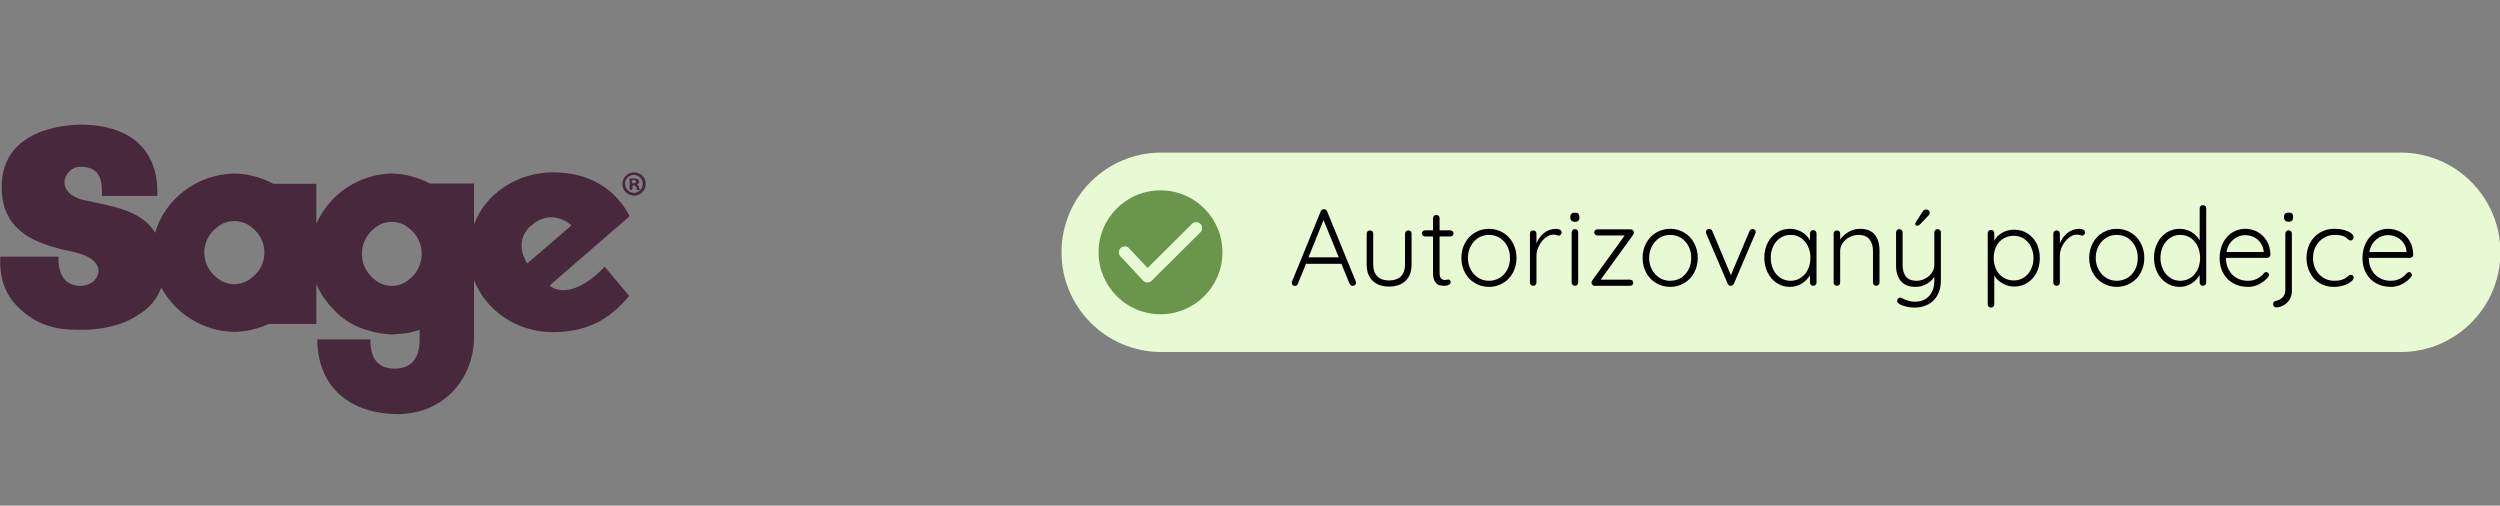 <?xml version="1.0" encoding="UTF-8" standalone="no"?>
<svg xmlns="http://www.w3.org/2000/svg" xmlns:xlink="http://www.w3.org/1999/xlink" xmlns:serif="http://www.serif.com/" width="100%" height="100%" viewBox="0 0 351 71" version="1.1" xml:space="preserve" style="fill-rule:evenodd;clip-rule:evenodd;stroke-linecap:round;stroke-linejoin:round;stroke-miterlimit:1.5;">
    <rect x="0" y="0" width="351" height="71" fill="#808080" stroke="none"/>
    <g transform="matrix(1.613,0,0,1.154,-132.258,-127.193)">
        <rect x="82" y="102" width="217" height="78" style="fill:none;"></rect>
    </g>
    <g transform="matrix(1.11,0,0,1.12,-215.044,-251.857)">
        <path d="M510,256.5C510,249.601 504.348,244 497.386,244L340.614,244C333.652,244 328,249.601 328,256.5C328,263.399 333.652,269 340.614,269L497.386,269C504.348,269 510,263.399 510,256.5Z" style="fill:rgb(232,250,211);"></path>
    </g>
    <g transform="matrix(1,0,0,1,-166.064,-213.577)">
        <circle cx="329" cy="249" r="8.697" style="fill:rgb(106,150,76);"></circle>
    </g>
    <g transform="matrix(1,0,0,1,-169.078,-220.667)">
        <path d="M327,256.09L330.174,259.491L337.027,252.689" style="fill:none;stroke:rgb(232,250,211);stroke-width:1.67px;"></path>
    </g>
    <g id="logo.svg" transform="matrix(0.328,0,0,0.328,45.334,37.824)">
        <g transform="matrix(1,0,0,1,-138.2,-61.95)">
            <clipPath id="_clip1">
                <rect x="0" y="0" width="276.4" height="123.9"></rect>
            </clipPath>
            <g clip-path="url(#_clip1)">
                <g>
                    <path d="M227.4,43.2C236.4,35.2 244.6,43.1 244.6,43.1L225.7,59.4C225.7,59.4 219.2,50.3 227.3,43.2M175.3,66.1C170.994,69.952 164.406,69.952 160.1,66.1C156.811,63.484 154.891,59.503 154.891,55.3C154.891,51.097 156.811,47.116 160.1,44.5C164.406,40.648 170.994,40.648 175.3,44.5C178.589,47.116 180.509,51.097 180.509,55.3C180.509,59.503 178.589,63.484 175.3,66.1M107.9,65.4C103.576,69.208 97.024,69.208 92.7,65.4C89.383,62.867 87.432,58.924 87.432,54.75C87.432,50.576 89.383,46.633 92.7,44.1C97.024,40.292 103.576,40.292 107.9,44.1C111.217,46.633 113.168,50.576 113.168,54.75C113.168,58.924 111.217,62.867 107.9,65.4M235.2,68.9L269.5,39.2C263.7,27.8 252.5,20.4 236.8,20.4C221.1,20.4 207.6,29.8 202.9,42.7L202.9,25.2L184,25.2C179.002,22.543 173.458,21.072 167.8,20.9L167.7,20.9C153.732,21.21 141.132,29.558 135.4,42.3L135.4,25.3L117,25.3C111.856,22.544 106.134,21.036 100.3,20.9L100.2,20.9C84,21.3 70.4,32.1 66.4,46.3C60.8,36.8 48.5,35 37.4,32.6C22.3,29.9 27.4,17.9 34.4,18C41.4,18.1 44,21.6 43.6,30.5L67.3,30.5C68,16 61,0.4 35.1,0C35.1,0 2.6,-1.1 0.8,24.3C-0.8,47.5 18.8,51.7 31.5,54.5C44.2,57.3 43.6,64.1 39.6,67.4C36.254,69.615 31.863,69.535 28.6,67.2C26.3,65.4 25,61.5 25,57.5L25,56.5L0.1,56.5L0.1,57.2C-0.2,63.8 1.3,71.1 6.5,76.8C11.7,82.5 19.3,87.5 30.8,87.7C30.8,87.7 48,89.3 59.5,81.2C63.914,78.597 67.277,74.526 69,69.7C75.249,81.187 87.225,88.457 100.3,88.7L100.4,88.7C105.446,88.564 110.413,87.407 115,85.3L135.4,85.3L135.4,68.3C137.061,72.121 139.399,75.61 142.3,78.6C146.374,83.227 151.737,86.535 157.7,88.1C160.939,89.123 164.304,89.695 167.7,89.8L167.8,89.8L171.7,89.5C174.395,89.271 177.049,88.699 179.6,87.8L179.6,91.9C179.6,99.7 176.4,104.4 168.9,104.4C161.4,104.4 158.5,99.7 158.5,91.9L135.8,91.9C135.8,110 147.4,123.9 170.8,123.9L170.9,123.9C190.2,123.4 202.9,108.7 202.9,90.6L202.9,66.5C207.9,79.5 221.1,88.8 236.6,88.8C250.6,88.8 260.6,83.9 269.3,73.3L258.8,60.8C249.3,70.8 240.5,73 235.2,68.9" style="fill:rgb(72,40,60);fill-rule:nonzero;"></path>
                    <path d="M276.4,25.3C276.401,25.333 276.401,25.367 276.401,25.4C276.401,28.143 274.144,30.4 271.401,30.4C268.658,30.4 266.401,28.143 266.401,25.4C266.401,22.657 268.657,20.401 271.4,20.4C271.433,20.399 271.467,20.399 271.5,20.399C274.188,20.399 276.4,22.611 276.4,25.299C276.4,25.299 276.4,25.3 276.4,25.3ZM267.6,25.3C267.599,25.333 267.599,25.367 267.599,25.4C267.599,27.485 269.314,29.2 271.399,29.2C271.399,29.2 271.4,29.2 271.4,29.2C273.447,29.147 275.101,27.449 275.101,25.401C275.101,25.368 275.101,25.334 275.1,25.3C275.1,23.215 273.385,21.5 271.3,21.5C269.215,21.5 267.5,23.215 267.5,25.3C267.5,25.3 267.6,25.3 267.6,25.3ZM270.6,27.9L269.5,27.9L269.5,23L271.4,23C271.993,22.968 272.583,23.107 273.1,23.4C273.424,23.672 273.608,24.077 273.6,24.5C273.53,25.039 273.13,25.479 272.6,25.6C273.106,25.792 273.458,26.26 273.5,26.8C273.565,27.22 273.701,27.625 273.9,28L272.7,28C272.507,27.622 272.372,27.218 272.3,26.8C272.2,26.3 271.9,26 271.3,26L270.8,26L270.6,27.9ZM270.6,25.1L271.1,25.1C271.7,25.1 272.2,24.9 272.2,24.4C272.2,23.9 271.9,23.7 271.2,23.7L270.6,23.7L270.6,25.1Z" style="fill:rgb(72,40,60);fill-rule:nonzero;"></path>
                </g>
            </g>
        </g>
    </g>
    <g transform="matrix(1.275,0,0,1.275,-1.42,-56.324)">
        <g transform="matrix(12,0,0,12,143.017,75.647)">
            <path d="M0.616,-0.04C0.617,-0.035 0.618,-0.031 0.618,-0.028C0.618,-0.019 0.615,-0.012 0.609,-0.007C0.603,-0.002 0.596,0.001 0.588,0.001C0.581,0.001 0.576,-0.001 0.571,-0.005C0.566,-0.008 0.562,-0.013 0.559,-0.019L0.484,-0.202L0.159,-0.202L0.085,-0.019C0.08,-0.006 0.071,0.001 0.058,0.001C0.049,0.001 0.042,-0.001 0.037,-0.006C0.032,-0.011 0.03,-0.017 0.029,-0.025L0.029,-0.028C0.029,-0.032 0.029,-0.035 0.03,-0.037L0.294,-0.683C0.299,-0.696 0.309,-0.703 0.324,-0.703C0.331,-0.703 0.337,-0.701 0.342,-0.698C0.346,-0.694 0.35,-0.689 0.353,-0.683L0.616,-0.04ZM0.182,-0.261L0.46,-0.261L0.32,-0.603L0.182,-0.261Z" style="fill-rule:nonzero;"></path>
        </g>
        <g transform="matrix(12,0,0,12,150.661,75.647)">
            <path d="M0.461,-0.508C0.47,-0.508 0.477,-0.505 0.483,-0.5C0.488,-0.494 0.491,-0.487 0.491,-0.478L0.491,-0.196C0.491,-0.131 0.473,-0.081 0.436,-0.046C0.399,-0.011 0.349,0.007 0.284,0.007C0.22,0.007 0.17,-0.011 0.134,-0.046C0.097,-0.081 0.079,-0.131 0.079,-0.196L0.079,-0.478C0.079,-0.487 0.082,-0.494 0.087,-0.5C0.093,-0.505 0.1,-0.508 0.109,-0.508C0.118,-0.508 0.125,-0.505 0.131,-0.5C0.136,-0.494 0.139,-0.487 0.139,-0.478L0.139,-0.196C0.139,-0.148 0.152,-0.112 0.177,-0.086C0.202,-0.062 0.238,-0.049 0.284,-0.049C0.331,-0.049 0.367,-0.062 0.393,-0.086C0.418,-0.112 0.431,-0.148 0.431,-0.196L0.431,-0.478C0.431,-0.487 0.434,-0.494 0.44,-0.5C0.445,-0.505 0.452,-0.508 0.461,-0.508Z" style="fill-rule:nonzero;"></path>
        </g>
        <g transform="matrix(12,0,0,12,157.489,75.647)">
            <path d="M0.179,-0.453L0.179,-0.118C0.179,-0.093 0.184,-0.076 0.193,-0.067C0.202,-0.058 0.215,-0.053 0.23,-0.053C0.234,-0.053 0.239,-0.054 0.245,-0.056C0.251,-0.057 0.256,-0.058 0.259,-0.058C0.265,-0.058 0.27,-0.056 0.275,-0.051C0.279,-0.046 0.281,-0.04 0.281,-0.033C0.281,-0.024 0.276,-0.016 0.265,-0.01C0.254,-0.003 0.242,-0 0.227,-0C0.209,-0 0.193,-0.002 0.179,-0.005C0.165,-0.008 0.152,-0.018 0.139,-0.035C0.126,-0.052 0.119,-0.078 0.119,-0.115L0.119,-0.453L0.046,-0.453C0.038,-0.453 0.031,-0.456 0.025,-0.461C0.02,-0.466 0.017,-0.473 0.017,-0.481C0.017,-0.489 0.02,-0.496 0.025,-0.501C0.031,-0.506 0.038,-0.509 0.046,-0.509L0.119,-0.509L0.119,-0.62C0.119,-0.629 0.122,-0.636 0.128,-0.642C0.133,-0.647 0.14,-0.65 0.149,-0.65C0.158,-0.65 0.165,-0.647 0.171,-0.642C0.176,-0.636 0.179,-0.629 0.179,-0.62L0.179,-0.509L0.279,-0.509C0.286,-0.509 0.293,-0.506 0.299,-0.5C0.304,-0.494 0.307,-0.487 0.307,-0.48C0.307,-0.472 0.304,-0.466 0.299,-0.461C0.294,-0.456 0.287,-0.453 0.279,-0.453L0.179,-0.453Z" style="fill-rule:nonzero;"></path>
        </g>
        <g transform="matrix(12,0,0,12,161.497,75.647)">
            <path d="M0.551,-0.256C0.551,-0.206 0.54,-0.161 0.518,-0.12C0.496,-0.079 0.466,-0.048 0.427,-0.025C0.388,-0.002 0.345,0.01 0.298,0.01C0.251,0.01 0.208,-0.002 0.169,-0.025C0.13,-0.048 0.1,-0.079 0.078,-0.12C0.056,-0.161 0.045,-0.206 0.045,-0.256C0.045,-0.306 0.056,-0.351 0.078,-0.392C0.1,-0.433 0.13,-0.465 0.169,-0.488C0.208,-0.511 0.251,-0.523 0.298,-0.523C0.345,-0.523 0.388,-0.511 0.427,-0.488C0.466,-0.465 0.496,-0.433 0.518,-0.392C0.54,-0.351 0.551,-0.306 0.551,-0.256ZM0.491,-0.256C0.491,-0.296 0.483,-0.332 0.466,-0.364C0.449,-0.396 0.426,-0.421 0.397,-0.44C0.367,-0.458 0.334,-0.467 0.298,-0.467C0.262,-0.467 0.229,-0.458 0.2,-0.44C0.171,-0.421 0.148,-0.396 0.131,-0.364C0.114,-0.332 0.105,-0.296 0.105,-0.256C0.105,-0.217 0.114,-0.181 0.131,-0.149C0.148,-0.117 0.171,-0.092 0.2,-0.074C0.229,-0.055 0.262,-0.046 0.298,-0.046C0.334,-0.046 0.367,-0.055 0.397,-0.073C0.426,-0.091 0.449,-0.116 0.466,-0.148C0.483,-0.18 0.491,-0.216 0.491,-0.256Z" style="fill-rule:nonzero;"></path>
        </g>
        <g transform="matrix(12,0,0,12,168.637,75.647)">
            <path d="M0.318,-0.523C0.331,-0.523 0.343,-0.52 0.354,-0.515C0.365,-0.51 0.37,-0.502 0.37,-0.491C0.37,-0.482 0.367,-0.474 0.362,-0.469C0.357,-0.463 0.35,-0.46 0.343,-0.46C0.34,-0.46 0.333,-0.462 0.324,-0.465C0.314,-0.468 0.305,-0.47 0.296,-0.47C0.271,-0.47 0.247,-0.461 0.223,-0.442C0.198,-0.423 0.178,-0.398 0.163,-0.368C0.147,-0.338 0.139,-0.308 0.139,-0.277L0.139,-0.03C0.139,-0.021 0.136,-0.014 0.131,-0.009C0.125,-0.003 0.118,-0 0.109,-0C0.1,-0 0.093,-0.003 0.087,-0.009C0.082,-0.014 0.079,-0.021 0.079,-0.03L0.079,-0.478C0.079,-0.487 0.082,-0.494 0.087,-0.5C0.093,-0.505 0.1,-0.508 0.109,-0.508C0.118,-0.508 0.125,-0.505 0.131,-0.5C0.136,-0.494 0.139,-0.487 0.139,-0.478L0.139,-0.39C0.154,-0.428 0.178,-0.46 0.209,-0.485C0.239,-0.509 0.276,-0.522 0.318,-0.523Z" style="fill-rule:nonzero;"></path>
        </g>
        <g transform="matrix(12,0,0,12,173.257,75.647)">
            <path d="M0.137,-0.03C0.137,-0.021 0.134,-0.014 0.129,-0.009C0.123,-0.003 0.116,-0 0.107,-0C0.098,-0 0.091,-0.003 0.086,-0.009C0.08,-0.014 0.077,-0.021 0.077,-0.03L0.077,-0.49C0.077,-0.499 0.08,-0.506 0.086,-0.511C0.091,-0.517 0.098,-0.52 0.107,-0.52C0.116,-0.52 0.123,-0.517 0.129,-0.511C0.134,-0.506 0.137,-0.499 0.137,-0.49L0.137,-0.03ZM0.107,-0.587C0.094,-0.587 0.083,-0.59 0.076,-0.597C0.069,-0.603 0.065,-0.612 0.065,-0.624L0.065,-0.634C0.065,-0.646 0.069,-0.655 0.077,-0.662C0.084,-0.668 0.095,-0.671 0.108,-0.671C0.135,-0.671 0.148,-0.659 0.148,-0.634L0.148,-0.624C0.148,-0.612 0.145,-0.603 0.138,-0.597C0.131,-0.59 0.12,-0.587 0.107,-0.587Z" style="fill-rule:nonzero;"></path>
        </g>
        <g transform="matrix(12,0,0,12,175.825,75.647)">
            <path d="M0.399,-0.056C0.408,-0.056 0.415,-0.053 0.42,-0.048C0.425,-0.043 0.428,-0.036 0.428,-0.028C0.428,-0.02 0.425,-0.013 0.42,-0.008C0.415,-0.003 0.408,-0 0.399,-0L0.074,-0C0.065,-0 0.058,-0.003 0.053,-0.01C0.048,-0.016 0.045,-0.022 0.045,-0.029C0.045,-0.038 0.048,-0.045 0.054,-0.052L0.35,-0.462L0.099,-0.462C0.091,-0.462 0.084,-0.465 0.079,-0.47C0.073,-0.475 0.07,-0.482 0.07,-0.49C0.07,-0.498 0.073,-0.505 0.079,-0.51C0.084,-0.515 0.091,-0.518 0.099,-0.518L0.406,-0.518C0.414,-0.518 0.421,-0.515 0.426,-0.509C0.431,-0.503 0.434,-0.496 0.434,-0.488C0.434,-0.481 0.431,-0.473 0.426,-0.466L0.129,-0.056L0.399,-0.056Z" style="fill-rule:nonzero;"></path>
        </g>
        <g transform="matrix(12,0,0,12,181.453,75.647)">
            <path d="M0.551,-0.256C0.551,-0.206 0.54,-0.161 0.518,-0.12C0.496,-0.079 0.466,-0.048 0.427,-0.025C0.388,-0.002 0.345,0.01 0.298,0.01C0.251,0.01 0.208,-0.002 0.169,-0.025C0.13,-0.048 0.1,-0.079 0.078,-0.12C0.056,-0.161 0.045,-0.206 0.045,-0.256C0.045,-0.306 0.056,-0.351 0.078,-0.392C0.1,-0.433 0.13,-0.465 0.169,-0.488C0.208,-0.511 0.251,-0.523 0.298,-0.523C0.345,-0.523 0.388,-0.511 0.427,-0.488C0.466,-0.465 0.496,-0.433 0.518,-0.392C0.54,-0.351 0.551,-0.306 0.551,-0.256ZM0.491,-0.256C0.491,-0.296 0.483,-0.332 0.466,-0.364C0.449,-0.396 0.426,-0.421 0.397,-0.44C0.367,-0.458 0.334,-0.467 0.298,-0.467C0.262,-0.467 0.229,-0.458 0.2,-0.44C0.171,-0.421 0.148,-0.396 0.131,-0.364C0.114,-0.332 0.105,-0.296 0.105,-0.256C0.105,-0.217 0.114,-0.181 0.131,-0.149C0.148,-0.117 0.171,-0.092 0.2,-0.074C0.229,-0.055 0.262,-0.046 0.298,-0.046C0.334,-0.046 0.367,-0.055 0.397,-0.073C0.426,-0.091 0.449,-0.116 0.466,-0.148C0.483,-0.18 0.491,-0.216 0.491,-0.256Z" style="fill-rule:nonzero;"></path>
        </g>
        <g transform="matrix(12,0,0,12,188.533,75.647)">
            <path d="M0.465,-0.521C0.472,-0.521 0.478,-0.519 0.484,-0.514C0.49,-0.509 0.493,-0.503 0.493,-0.496C0.493,-0.49 0.492,-0.484 0.489,-0.479L0.293,-0.019C0.29,-0.014 0.286,-0.009 0.281,-0.006C0.277,-0.002 0.271,-0 0.266,-0C0.259,0.001 0.253,-0.001 0.248,-0.004C0.243,-0.007 0.239,-0.012 0.236,-0.019L0.039,-0.479C0.039,-0.48 0.039,-0.482 0.038,-0.485C0.037,-0.488 0.036,-0.49 0.036,-0.493C0.036,-0.501 0.039,-0.508 0.044,-0.514C0.049,-0.519 0.057,-0.522 0.067,-0.522C0.073,-0.522 0.079,-0.52 0.084,-0.517C0.089,-0.513 0.092,-0.508 0.095,-0.502L0.265,-0.097L0.436,-0.502C0.439,-0.508 0.443,-0.513 0.448,-0.517C0.453,-0.52 0.458,-0.522 0.465,-0.521Z" style="fill-rule:nonzero;"></path>
        </g>
        <g transform="matrix(12,0,0,12,194.857,75.647)">
            <path d="M0.494,-0.511C0.503,-0.511 0.51,-0.508 0.516,-0.502C0.521,-0.496 0.524,-0.489 0.524,-0.48L0.524,-0.03C0.524,-0.021 0.521,-0.014 0.516,-0.009C0.51,-0.003 0.503,-0 0.494,-0C0.485,-0 0.478,-0.003 0.472,-0.009C0.467,-0.014 0.464,-0.021 0.464,-0.03L0.464,-0.097C0.447,-0.067 0.422,-0.042 0.389,-0.021C0.356,-0 0.319,0.01 0.28,0.01C0.235,0.01 0.195,-0.002 0.16,-0.025C0.124,-0.048 0.096,-0.08 0.076,-0.121C0.055,-0.162 0.045,-0.207 0.045,-0.258C0.045,-0.309 0.055,-0.354 0.076,-0.395C0.097,-0.435 0.125,-0.466 0.161,-0.489C0.196,-0.512 0.236,-0.523 0.279,-0.523C0.319,-0.523 0.356,-0.513 0.389,-0.494C0.422,-0.475 0.447,-0.449 0.464,-0.418L0.464,-0.48C0.464,-0.489 0.467,-0.496 0.472,-0.502C0.478,-0.508 0.485,-0.511 0.494,-0.511ZM0.286,-0.046C0.321,-0.046 0.352,-0.055 0.38,-0.074C0.407,-0.092 0.429,-0.117 0.445,-0.15C0.46,-0.182 0.468,-0.218 0.468,-0.258C0.468,-0.297 0.46,-0.332 0.445,-0.364C0.429,-0.396 0.407,-0.421 0.38,-0.44C0.352,-0.458 0.321,-0.467 0.286,-0.467C0.251,-0.467 0.22,-0.458 0.193,-0.44C0.165,-0.422 0.143,-0.397 0.128,-0.366C0.112,-0.334 0.104,-0.298 0.104,-0.258C0.104,-0.218 0.112,-0.182 0.127,-0.15C0.142,-0.117 0.164,-0.092 0.192,-0.074C0.219,-0.055 0.251,-0.046 0.286,-0.046Z" style="fill-rule:nonzero;"></path>
        </g>
        <g transform="matrix(12,0,0,12,202.081,75.647)">
            <path d="M0.32,-0.523C0.382,-0.523 0.428,-0.505 0.457,-0.469C0.486,-0.432 0.5,-0.384 0.5,-0.324L0.5,-0.03C0.5,-0.021 0.497,-0.014 0.491,-0.009C0.485,-0.003 0.478,-0 0.47,-0C0.461,-0 0.454,-0.003 0.449,-0.009C0.443,-0.014 0.44,-0.021 0.44,-0.03L0.44,-0.321C0.44,-0.364 0.429,-0.4 0.407,-0.427C0.386,-0.454 0.352,-0.467 0.307,-0.467C0.278,-0.467 0.251,-0.46 0.226,-0.447C0.2,-0.434 0.179,-0.416 0.163,-0.394C0.147,-0.371 0.139,-0.347 0.139,-0.321L0.139,-0.03C0.139,-0.021 0.136,-0.014 0.131,-0.009C0.125,-0.003 0.118,-0 0.109,-0C0.1,-0 0.093,-0.003 0.087,-0.009C0.082,-0.014 0.079,-0.021 0.079,-0.03L0.079,-0.478C0.079,-0.487 0.082,-0.494 0.087,-0.5C0.093,-0.505 0.1,-0.508 0.109,-0.508C0.118,-0.508 0.125,-0.505 0.131,-0.5C0.136,-0.494 0.139,-0.487 0.139,-0.478L0.139,-0.423C0.157,-0.452 0.183,-0.475 0.217,-0.495C0.25,-0.514 0.285,-0.523 0.32,-0.523Z" style="fill-rule:nonzero;"></path>
        </g>
        <g transform="matrix(12,0,0,12,208.957,75.647)">
            <path d="M0.46,-0.52C0.469,-0.52 0.476,-0.517 0.482,-0.511C0.487,-0.506 0.49,-0.499 0.49,-0.49L0.49,-0.049C0.49,0.004 0.48,0.049 0.459,0.086C0.438,0.123 0.41,0.152 0.373,0.171C0.336,0.19 0.295,0.2 0.249,0.2C0.221,0.2 0.195,0.197 0.171,0.191C0.146,0.185 0.126,0.177 0.11,0.167C0.096,0.158 0.089,0.149 0.089,0.138C0.089,0.137 0.09,0.133 0.091,0.128C0.093,0.121 0.096,0.116 0.101,0.113C0.106,0.11 0.111,0.108 0.116,0.108C0.12,0.108 0.124,0.109 0.128,0.111C0.171,0.134 0.211,0.146 0.25,0.146C0.305,0.146 0.349,0.129 0.382,0.094C0.414,0.059 0.43,0.012 0.43,-0.048L0.43,-0.083C0.413,-0.055 0.389,-0.033 0.358,-0.016C0.327,0.001 0.293,0.01 0.256,0.01C0.198,0.01 0.154,-0.007 0.124,-0.042C0.094,-0.077 0.079,-0.124 0.079,-0.183L0.079,-0.49C0.079,-0.499 0.082,-0.506 0.087,-0.511C0.093,-0.517 0.1,-0.52 0.109,-0.52C0.118,-0.52 0.125,-0.517 0.131,-0.511C0.136,-0.506 0.139,-0.499 0.139,-0.49L0.139,-0.192C0.139,-0.144 0.15,-0.108 0.171,-0.083C0.192,-0.058 0.224,-0.046 0.269,-0.046C0.296,-0.046 0.323,-0.053 0.347,-0.067C0.373,-0.08 0.393,-0.098 0.407,-0.121C0.423,-0.143 0.43,-0.167 0.43,-0.192L0.43,-0.49C0.43,-0.499 0.433,-0.506 0.439,-0.511C0.444,-0.517 0.451,-0.52 0.46,-0.52ZM0.271,-0.551C0.267,-0.551 0.263,-0.553 0.26,-0.557C0.257,-0.56 0.255,-0.564 0.255,-0.569C0.255,-0.573 0.257,-0.578 0.26,-0.583L0.321,-0.678C0.329,-0.693 0.34,-0.7 0.355,-0.7C0.365,-0.7 0.373,-0.697 0.379,-0.692C0.385,-0.687 0.388,-0.679 0.387,-0.669C0.387,-0.662 0.384,-0.654 0.377,-0.646L0.302,-0.567C0.291,-0.556 0.281,-0.551 0.271,-0.551Z" style="fill-rule:nonzero;"></path>
        </g>
        <g transform="matrix(12,0,0,12,219.049,75.647)">
            <path d="M0.322,-0.515C0.366,-0.515 0.406,-0.504 0.442,-0.482C0.478,-0.459 0.506,-0.428 0.527,-0.389C0.547,-0.349 0.557,-0.304 0.557,-0.255C0.557,-0.205 0.547,-0.16 0.527,-0.121C0.506,-0.081 0.478,-0.05 0.443,-0.027C0.407,-0.004 0.367,0.007 0.323,0.007C0.284,0.007 0.249,-0.002 0.217,-0.021C0.184,-0.039 0.158,-0.063 0.139,-0.094L0.139,0.17C0.139,0.179 0.136,0.186 0.131,0.191C0.125,0.197 0.118,0.2 0.109,0.2C0.1,0.2 0.093,0.197 0.087,0.191C0.082,0.186 0.079,0.179 0.079,0.17L0.079,-0.482C0.079,-0.491 0.082,-0.498 0.087,-0.504C0.093,-0.51 0.1,-0.513 0.109,-0.513C0.118,-0.513 0.125,-0.51 0.131,-0.504C0.136,-0.498 0.139,-0.491 0.139,-0.482L0.139,-0.414C0.156,-0.445 0.181,-0.47 0.214,-0.488C0.247,-0.506 0.283,-0.515 0.322,-0.515ZM0.317,-0.049C0.352,-0.049 0.383,-0.058 0.41,-0.076C0.438,-0.093 0.46,-0.118 0.475,-0.149C0.491,-0.18 0.499,-0.216 0.499,-0.255C0.499,-0.294 0.491,-0.329 0.475,-0.36C0.46,-0.391 0.438,-0.415 0.41,-0.433C0.383,-0.45 0.352,-0.459 0.317,-0.459C0.282,-0.459 0.25,-0.45 0.222,-0.433C0.194,-0.416 0.172,-0.392 0.157,-0.361C0.142,-0.33 0.134,-0.294 0.134,-0.255C0.134,-0.216 0.142,-0.18 0.157,-0.149C0.172,-0.118 0.194,-0.093 0.222,-0.076C0.25,-0.058 0.282,-0.049 0.317,-0.049Z" style="fill-rule:nonzero;"></path>
        </g>
        <g transform="matrix(12,0,0,12,226.273,75.647)">
            <path d="M0.318,-0.523C0.331,-0.523 0.343,-0.52 0.354,-0.515C0.365,-0.51 0.37,-0.502 0.37,-0.491C0.37,-0.482 0.367,-0.474 0.362,-0.469C0.357,-0.463 0.35,-0.46 0.343,-0.46C0.34,-0.46 0.333,-0.462 0.324,-0.465C0.314,-0.468 0.305,-0.47 0.296,-0.47C0.271,-0.47 0.247,-0.461 0.223,-0.442C0.198,-0.423 0.178,-0.398 0.163,-0.368C0.147,-0.338 0.139,-0.308 0.139,-0.277L0.139,-0.03C0.139,-0.021 0.136,-0.014 0.131,-0.009C0.125,-0.003 0.118,-0 0.109,-0C0.1,-0 0.093,-0.003 0.087,-0.009C0.082,-0.014 0.079,-0.021 0.079,-0.03L0.079,-0.478C0.079,-0.487 0.082,-0.494 0.087,-0.5C0.093,-0.505 0.1,-0.508 0.109,-0.508C0.118,-0.508 0.125,-0.505 0.131,-0.5C0.136,-0.494 0.139,-0.487 0.139,-0.478L0.139,-0.39C0.154,-0.428 0.178,-0.46 0.209,-0.485C0.239,-0.509 0.276,-0.522 0.318,-0.523Z" style="fill-rule:nonzero;"></path>
        </g>
        <g transform="matrix(12,0,0,12,230.629,75.647)">
            <path d="M0.551,-0.256C0.551,-0.206 0.54,-0.161 0.518,-0.12C0.496,-0.079 0.466,-0.048 0.427,-0.025C0.388,-0.002 0.345,0.01 0.298,0.01C0.251,0.01 0.208,-0.002 0.169,-0.025C0.13,-0.048 0.1,-0.079 0.078,-0.12C0.056,-0.161 0.045,-0.206 0.045,-0.256C0.045,-0.306 0.056,-0.351 0.078,-0.392C0.1,-0.433 0.13,-0.465 0.169,-0.488C0.208,-0.511 0.251,-0.523 0.298,-0.523C0.345,-0.523 0.388,-0.511 0.427,-0.488C0.466,-0.465 0.496,-0.433 0.518,-0.392C0.54,-0.351 0.551,-0.306 0.551,-0.256ZM0.491,-0.256C0.491,-0.296 0.483,-0.332 0.466,-0.364C0.449,-0.396 0.426,-0.421 0.397,-0.44C0.367,-0.458 0.334,-0.467 0.298,-0.467C0.262,-0.467 0.229,-0.458 0.2,-0.44C0.171,-0.421 0.148,-0.396 0.131,-0.364C0.114,-0.332 0.105,-0.296 0.105,-0.256C0.105,-0.217 0.114,-0.181 0.131,-0.149C0.148,-0.117 0.171,-0.092 0.2,-0.074C0.229,-0.055 0.262,-0.046 0.298,-0.046C0.334,-0.046 0.367,-0.055 0.397,-0.073C0.426,-0.091 0.449,-0.116 0.466,-0.148C0.483,-0.18 0.491,-0.216 0.491,-0.256Z" style="fill-rule:nonzero;"></path>
        </g>
        <g transform="matrix(12,0,0,12,237.769,75.647)">
            <path d="M0.494,-0.74C0.503,-0.74 0.51,-0.737 0.516,-0.732C0.521,-0.726 0.524,-0.719 0.524,-0.71L0.524,-0.03C0.524,-0.021 0.521,-0.014 0.516,-0.009C0.51,-0.003 0.503,-0 0.494,-0C0.485,-0 0.478,-0.003 0.472,-0.009C0.467,-0.014 0.464,-0.021 0.464,-0.03L0.464,-0.1C0.447,-0.069 0.423,-0.043 0.39,-0.022C0.357,-0.001 0.32,0.01 0.28,0.01C0.236,0.01 0.196,-0.002 0.161,-0.025C0.125,-0.048 0.097,-0.079 0.076,-0.12C0.055,-0.161 0.045,-0.206 0.045,-0.257C0.045,-0.307 0.055,-0.352 0.076,-0.393C0.097,-0.434 0.125,-0.466 0.161,-0.489C0.196,-0.511 0.236,-0.523 0.279,-0.523C0.318,-0.523 0.355,-0.513 0.388,-0.494C0.421,-0.474 0.447,-0.448 0.464,-0.417L0.464,-0.71C0.464,-0.719 0.467,-0.726 0.472,-0.732C0.478,-0.737 0.485,-0.74 0.494,-0.74ZM0.286,-0.046C0.321,-0.046 0.352,-0.055 0.38,-0.073C0.407,-0.091 0.429,-0.116 0.445,-0.149C0.46,-0.181 0.468,-0.217 0.468,-0.257C0.468,-0.296 0.46,-0.332 0.445,-0.364C0.429,-0.396 0.407,-0.421 0.38,-0.44C0.352,-0.458 0.321,-0.467 0.286,-0.467C0.251,-0.467 0.22,-0.458 0.193,-0.44C0.165,-0.421 0.143,-0.396 0.128,-0.364C0.112,-0.332 0.104,-0.296 0.104,-0.257C0.104,-0.217 0.112,-0.181 0.128,-0.149C0.143,-0.117 0.165,-0.092 0.193,-0.074C0.22,-0.055 0.251,-0.046 0.286,-0.046Z" style="fill-rule:nonzero;"></path>
        </g>
        <g transform="matrix(12,0,0,12,244.993,75.647)">
            <path d="M0.511,-0.285C0.511,-0.277 0.508,-0.27 0.502,-0.265C0.496,-0.259 0.489,-0.256 0.481,-0.256L0.103,-0.256C0.103,-0.216 0.111,-0.18 0.128,-0.149C0.144,-0.117 0.167,-0.092 0.198,-0.074C0.228,-0.055 0.264,-0.046 0.305,-0.046C0.337,-0.046 0.366,-0.053 0.391,-0.066C0.416,-0.079 0.437,-0.096 0.452,-0.117C0.459,-0.123 0.466,-0.126 0.473,-0.126C0.48,-0.126 0.486,-0.123 0.491,-0.118C0.496,-0.113 0.499,-0.107 0.499,-0.1C0.499,-0.093 0.496,-0.086 0.489,-0.079C0.468,-0.053 0.441,-0.032 0.408,-0.015C0.376,0.002 0.342,0.01 0.306,0.01C0.255,0.01 0.209,-0.001 0.17,-0.023C0.131,-0.045 0.1,-0.076 0.078,-0.116C0.056,-0.155 0.045,-0.201 0.045,-0.253C0.045,-0.308 0.056,-0.356 0.078,-0.397C0.099,-0.438 0.128,-0.469 0.164,-0.491C0.2,-0.512 0.238,-0.523 0.279,-0.523C0.319,-0.523 0.357,-0.514 0.392,-0.495C0.427,-0.476 0.455,-0.449 0.477,-0.413C0.499,-0.377 0.51,-0.334 0.511,-0.285ZM0.279,-0.465C0.24,-0.465 0.204,-0.452 0.172,-0.425C0.139,-0.398 0.117,-0.36 0.108,-0.31L0.449,-0.31L0.449,-0.318C0.446,-0.348 0.436,-0.374 0.419,-0.397C0.402,-0.419 0.382,-0.436 0.357,-0.448C0.332,-0.459 0.306,-0.465 0.279,-0.465Z" style="fill-rule:nonzero;"></path>
        </g>
        <g transform="matrix(12,0,0,12,251.665,75.647)">
            <path d="M0.008,0.198C0,0.198 -0.007,0.195 -0.012,0.19C-0.017,0.185 -0.02,0.178 -0.02,0.17L-0.02,0.166C-0.02,0.159 -0.018,0.152 -0.013,0.147C-0.008,0.142 -0.002,0.139 0.006,0.138C0.031,0.133 0.051,0.122 0.068,0.105C0.084,0.088 0.092,0.066 0.092,0.037L0.092,-0.479C0.092,-0.488 0.095,-0.495 0.101,-0.5C0.106,-0.506 0.113,-0.509 0.122,-0.509C0.131,-0.509 0.138,-0.506 0.143,-0.5C0.149,-0.495 0.152,-0.488 0.152,-0.479L0.152,0.046C0.152,0.077 0.145,0.103 0.131,0.126C0.116,0.149 0.098,0.167 0.076,0.179C0.053,0.192 0.031,0.198 0.008,0.198ZM0.122,-0.588C0.109,-0.588 0.098,-0.591 0.091,-0.598C0.084,-0.604 0.08,-0.613 0.08,-0.625L0.08,-0.635C0.08,-0.647 0.084,-0.656 0.092,-0.663C0.099,-0.669 0.11,-0.672 0.123,-0.672C0.15,-0.672 0.163,-0.66 0.163,-0.635L0.163,-0.625C0.163,-0.613 0.16,-0.604 0.153,-0.598C0.146,-0.591 0.135,-0.588 0.122,-0.588Z" style="fill-rule:nonzero;"></path>
        </g>
        <g transform="matrix(12,0,0,12,254.557,75.647)">
            <path d="M0.3,-0.523C0.331,-0.523 0.361,-0.52 0.388,-0.513C0.414,-0.505 0.436,-0.496 0.453,-0.484C0.469,-0.472 0.477,-0.459 0.477,-0.445C0.477,-0.438 0.474,-0.431 0.469,-0.425C0.465,-0.419 0.458,-0.416 0.451,-0.416C0.444,-0.416 0.439,-0.417 0.435,-0.42C0.43,-0.423 0.425,-0.427 0.42,-0.432C0.411,-0.441 0.403,-0.447 0.395,-0.451C0.385,-0.456 0.372,-0.46 0.356,-0.463C0.339,-0.466 0.322,-0.467 0.303,-0.467C0.266,-0.467 0.233,-0.458 0.203,-0.439C0.172,-0.42 0.148,-0.395 0.131,-0.363C0.114,-0.331 0.105,-0.296 0.105,-0.257C0.105,-0.217 0.113,-0.181 0.13,-0.149C0.147,-0.117 0.17,-0.092 0.2,-0.074C0.229,-0.055 0.263,-0.046 0.301,-0.046C0.325,-0.046 0.344,-0.048 0.359,-0.052C0.373,-0.056 0.387,-0.062 0.401,-0.069C0.406,-0.072 0.414,-0.078 0.425,-0.087C0.43,-0.092 0.435,-0.095 0.439,-0.098C0.443,-0.1 0.447,-0.101 0.452,-0.101C0.46,-0.101 0.466,-0.099 0.471,-0.094C0.476,-0.089 0.478,-0.082 0.478,-0.074C0.478,-0.063 0.47,-0.051 0.454,-0.038C0.438,-0.025 0.416,-0.013 0.388,-0.004C0.36,0.005 0.329,0.01 0.295,0.01C0.246,0.01 0.203,-0.002 0.165,-0.025C0.127,-0.048 0.098,-0.079 0.077,-0.12C0.056,-0.161 0.045,-0.206 0.045,-0.257C0.045,-0.306 0.056,-0.35 0.077,-0.391C0.098,-0.431 0.128,-0.463 0.167,-0.487C0.206,-0.511 0.25,-0.523 0.3,-0.523Z" style="fill-rule:nonzero;"></path>
        </g>
        <g transform="matrix(12,0,0,12,260.725,75.647)">
            <path d="M0.511,-0.285C0.511,-0.277 0.508,-0.27 0.502,-0.265C0.496,-0.259 0.489,-0.256 0.481,-0.256L0.103,-0.256C0.103,-0.216 0.111,-0.18 0.128,-0.149C0.144,-0.117 0.167,-0.092 0.198,-0.074C0.228,-0.055 0.264,-0.046 0.305,-0.046C0.337,-0.046 0.366,-0.053 0.391,-0.066C0.416,-0.079 0.437,-0.096 0.452,-0.117C0.459,-0.123 0.466,-0.126 0.473,-0.126C0.48,-0.126 0.486,-0.123 0.491,-0.118C0.496,-0.113 0.499,-0.107 0.499,-0.1C0.499,-0.093 0.496,-0.086 0.489,-0.079C0.468,-0.053 0.441,-0.032 0.408,-0.015C0.376,0.002 0.342,0.01 0.306,0.01C0.255,0.01 0.209,-0.001 0.17,-0.023C0.131,-0.045 0.1,-0.076 0.078,-0.116C0.056,-0.155 0.045,-0.201 0.045,-0.253C0.045,-0.308 0.056,-0.356 0.078,-0.397C0.099,-0.438 0.128,-0.469 0.164,-0.491C0.2,-0.512 0.238,-0.523 0.279,-0.523C0.319,-0.523 0.357,-0.514 0.392,-0.495C0.427,-0.476 0.455,-0.449 0.477,-0.413C0.499,-0.377 0.51,-0.334 0.511,-0.285ZM0.279,-0.465C0.24,-0.465 0.204,-0.452 0.172,-0.425C0.139,-0.398 0.117,-0.36 0.108,-0.31L0.449,-0.31L0.449,-0.318C0.446,-0.348 0.436,-0.374 0.419,-0.397C0.402,-0.419 0.382,-0.436 0.357,-0.448C0.332,-0.459 0.306,-0.465 0.279,-0.465Z" style="fill-rule:nonzero;"></path>
        </g>
    </g>
</svg>
